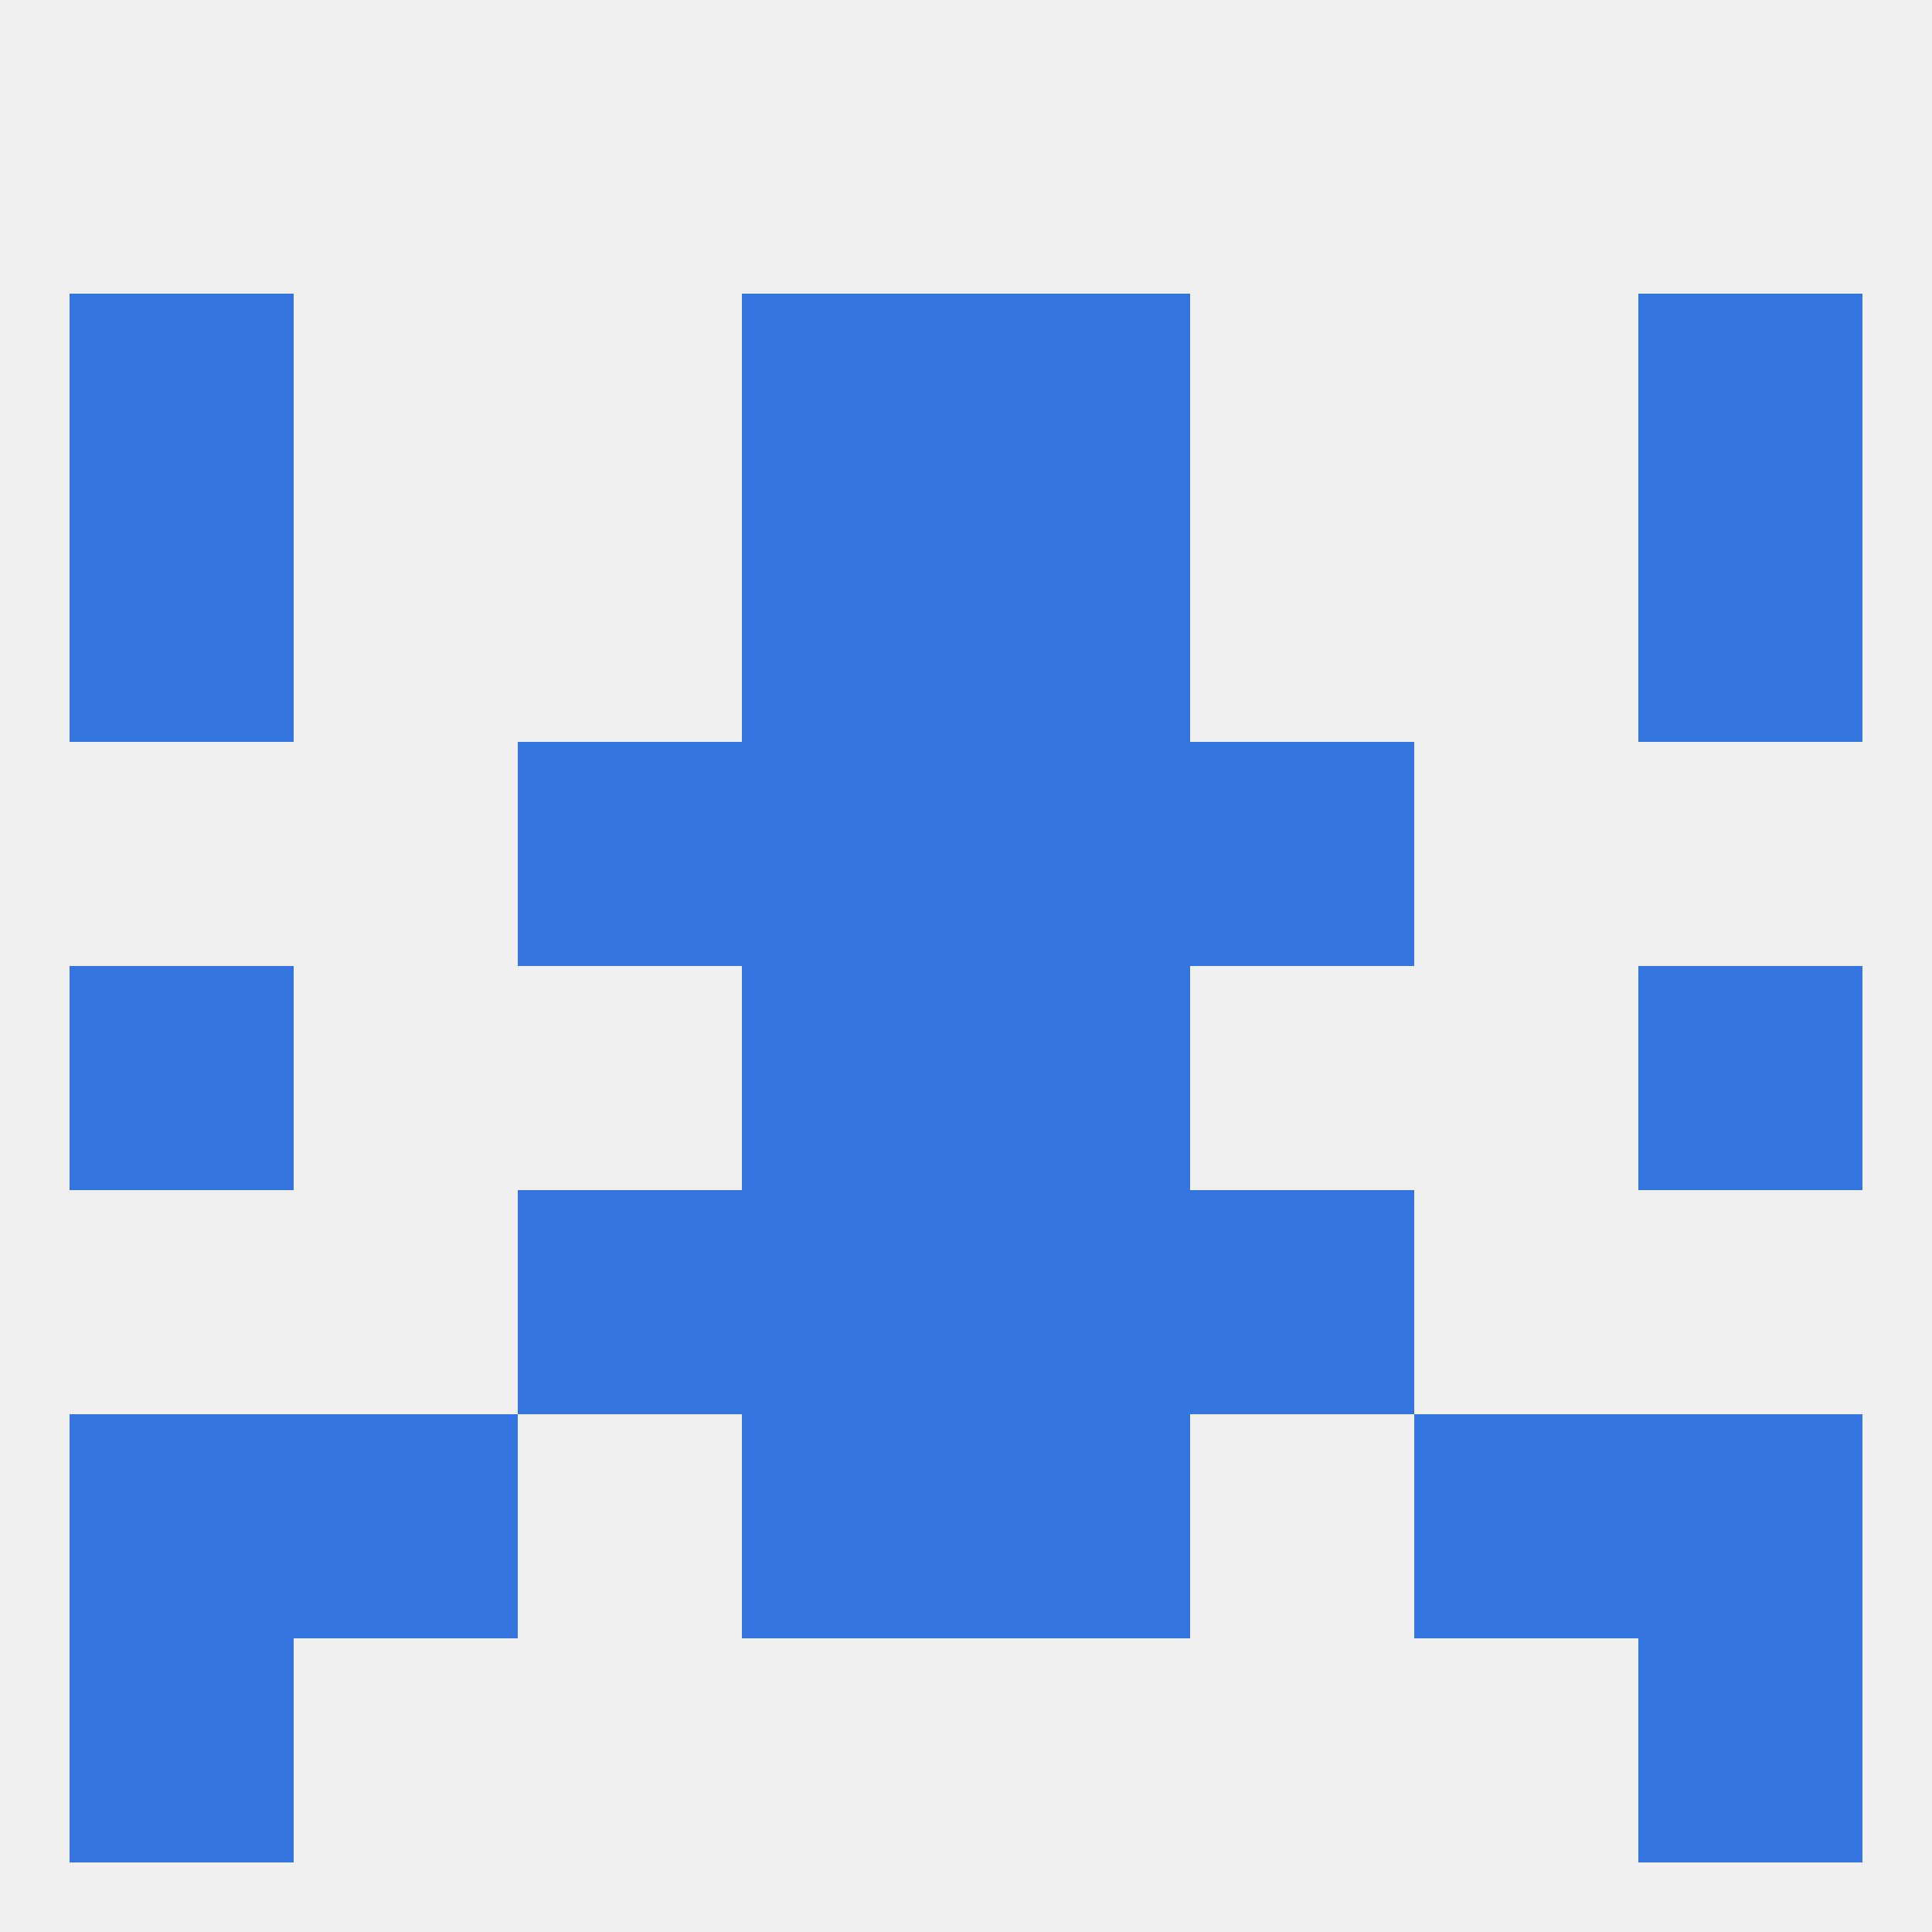 
<!--   <?xml version="1.0"?> -->
<svg version="1.1" baseprofile="full" xmlns="http://www.w3.org/2000/svg" xmlns:xlink="http://www.w3.org/1999/xlink" xmlns:ev="http://www.w3.org/2001/xml-events" width="250" height="250" viewBox="0 0 250 250" >
	<rect width="100%" height="100%" fill="rgba(240,240,240,255)"/>

	<rect x="9" y="38" width="29" height="29" fill="rgba(52,117,223,255)"/>
	<rect x="212" y="38" width="29" height="29" fill="rgba(52,117,223,255)"/>
	<rect x="96" y="38" width="29" height="29" fill="rgba(52,117,223,255)"/>
	<rect x="125" y="38" width="29" height="29" fill="rgba(52,117,223,255)"/>
	<rect x="9" y="125" width="29" height="29" fill="rgba(52,117,223,255)"/>
	<rect x="212" y="125" width="29" height="29" fill="rgba(52,117,223,255)"/>
	<rect x="96" y="125" width="29" height="29" fill="rgba(52,117,223,255)"/>
	<rect x="125" y="125" width="29" height="29" fill="rgba(52,117,223,255)"/>
	<rect x="67" y="96" width="29" height="29" fill="rgba(52,117,223,255)"/>
	<rect x="154" y="96" width="29" height="29" fill="rgba(52,117,223,255)"/>
	<rect x="96" y="96" width="29" height="29" fill="rgba(52,117,223,255)"/>
	<rect x="125" y="96" width="29" height="29" fill="rgba(52,117,223,255)"/>
	<rect x="154" y="154" width="29" height="29" fill="rgba(52,117,223,255)"/>
	<rect x="96" y="154" width="29" height="29" fill="rgba(52,117,223,255)"/>
	<rect x="125" y="154" width="29" height="29" fill="rgba(52,117,223,255)"/>
	<rect x="67" y="154" width="29" height="29" fill="rgba(52,117,223,255)"/>
	<rect x="9" y="183" width="29" height="29" fill="rgba(52,117,223,255)"/>
	<rect x="212" y="183" width="29" height="29" fill="rgba(52,117,223,255)"/>
	<rect x="96" y="183" width="29" height="29" fill="rgba(52,117,223,255)"/>
	<rect x="125" y="183" width="29" height="29" fill="rgba(52,117,223,255)"/>
	<rect x="38" y="183" width="29" height="29" fill="rgba(52,117,223,255)"/>
	<rect x="183" y="183" width="29" height="29" fill="rgba(52,117,223,255)"/>
	<rect x="9" y="212" width="29" height="29" fill="rgba(52,117,223,255)"/>
	<rect x="212" y="212" width="29" height="29" fill="rgba(52,117,223,255)"/>
	<rect x="9" y="67" width="29" height="29" fill="rgba(52,117,223,255)"/>
	<rect x="212" y="67" width="29" height="29" fill="rgba(52,117,223,255)"/>
	<rect x="96" y="67" width="29" height="29" fill="rgba(52,117,223,255)"/>
	<rect x="125" y="67" width="29" height="29" fill="rgba(52,117,223,255)"/>
</svg>